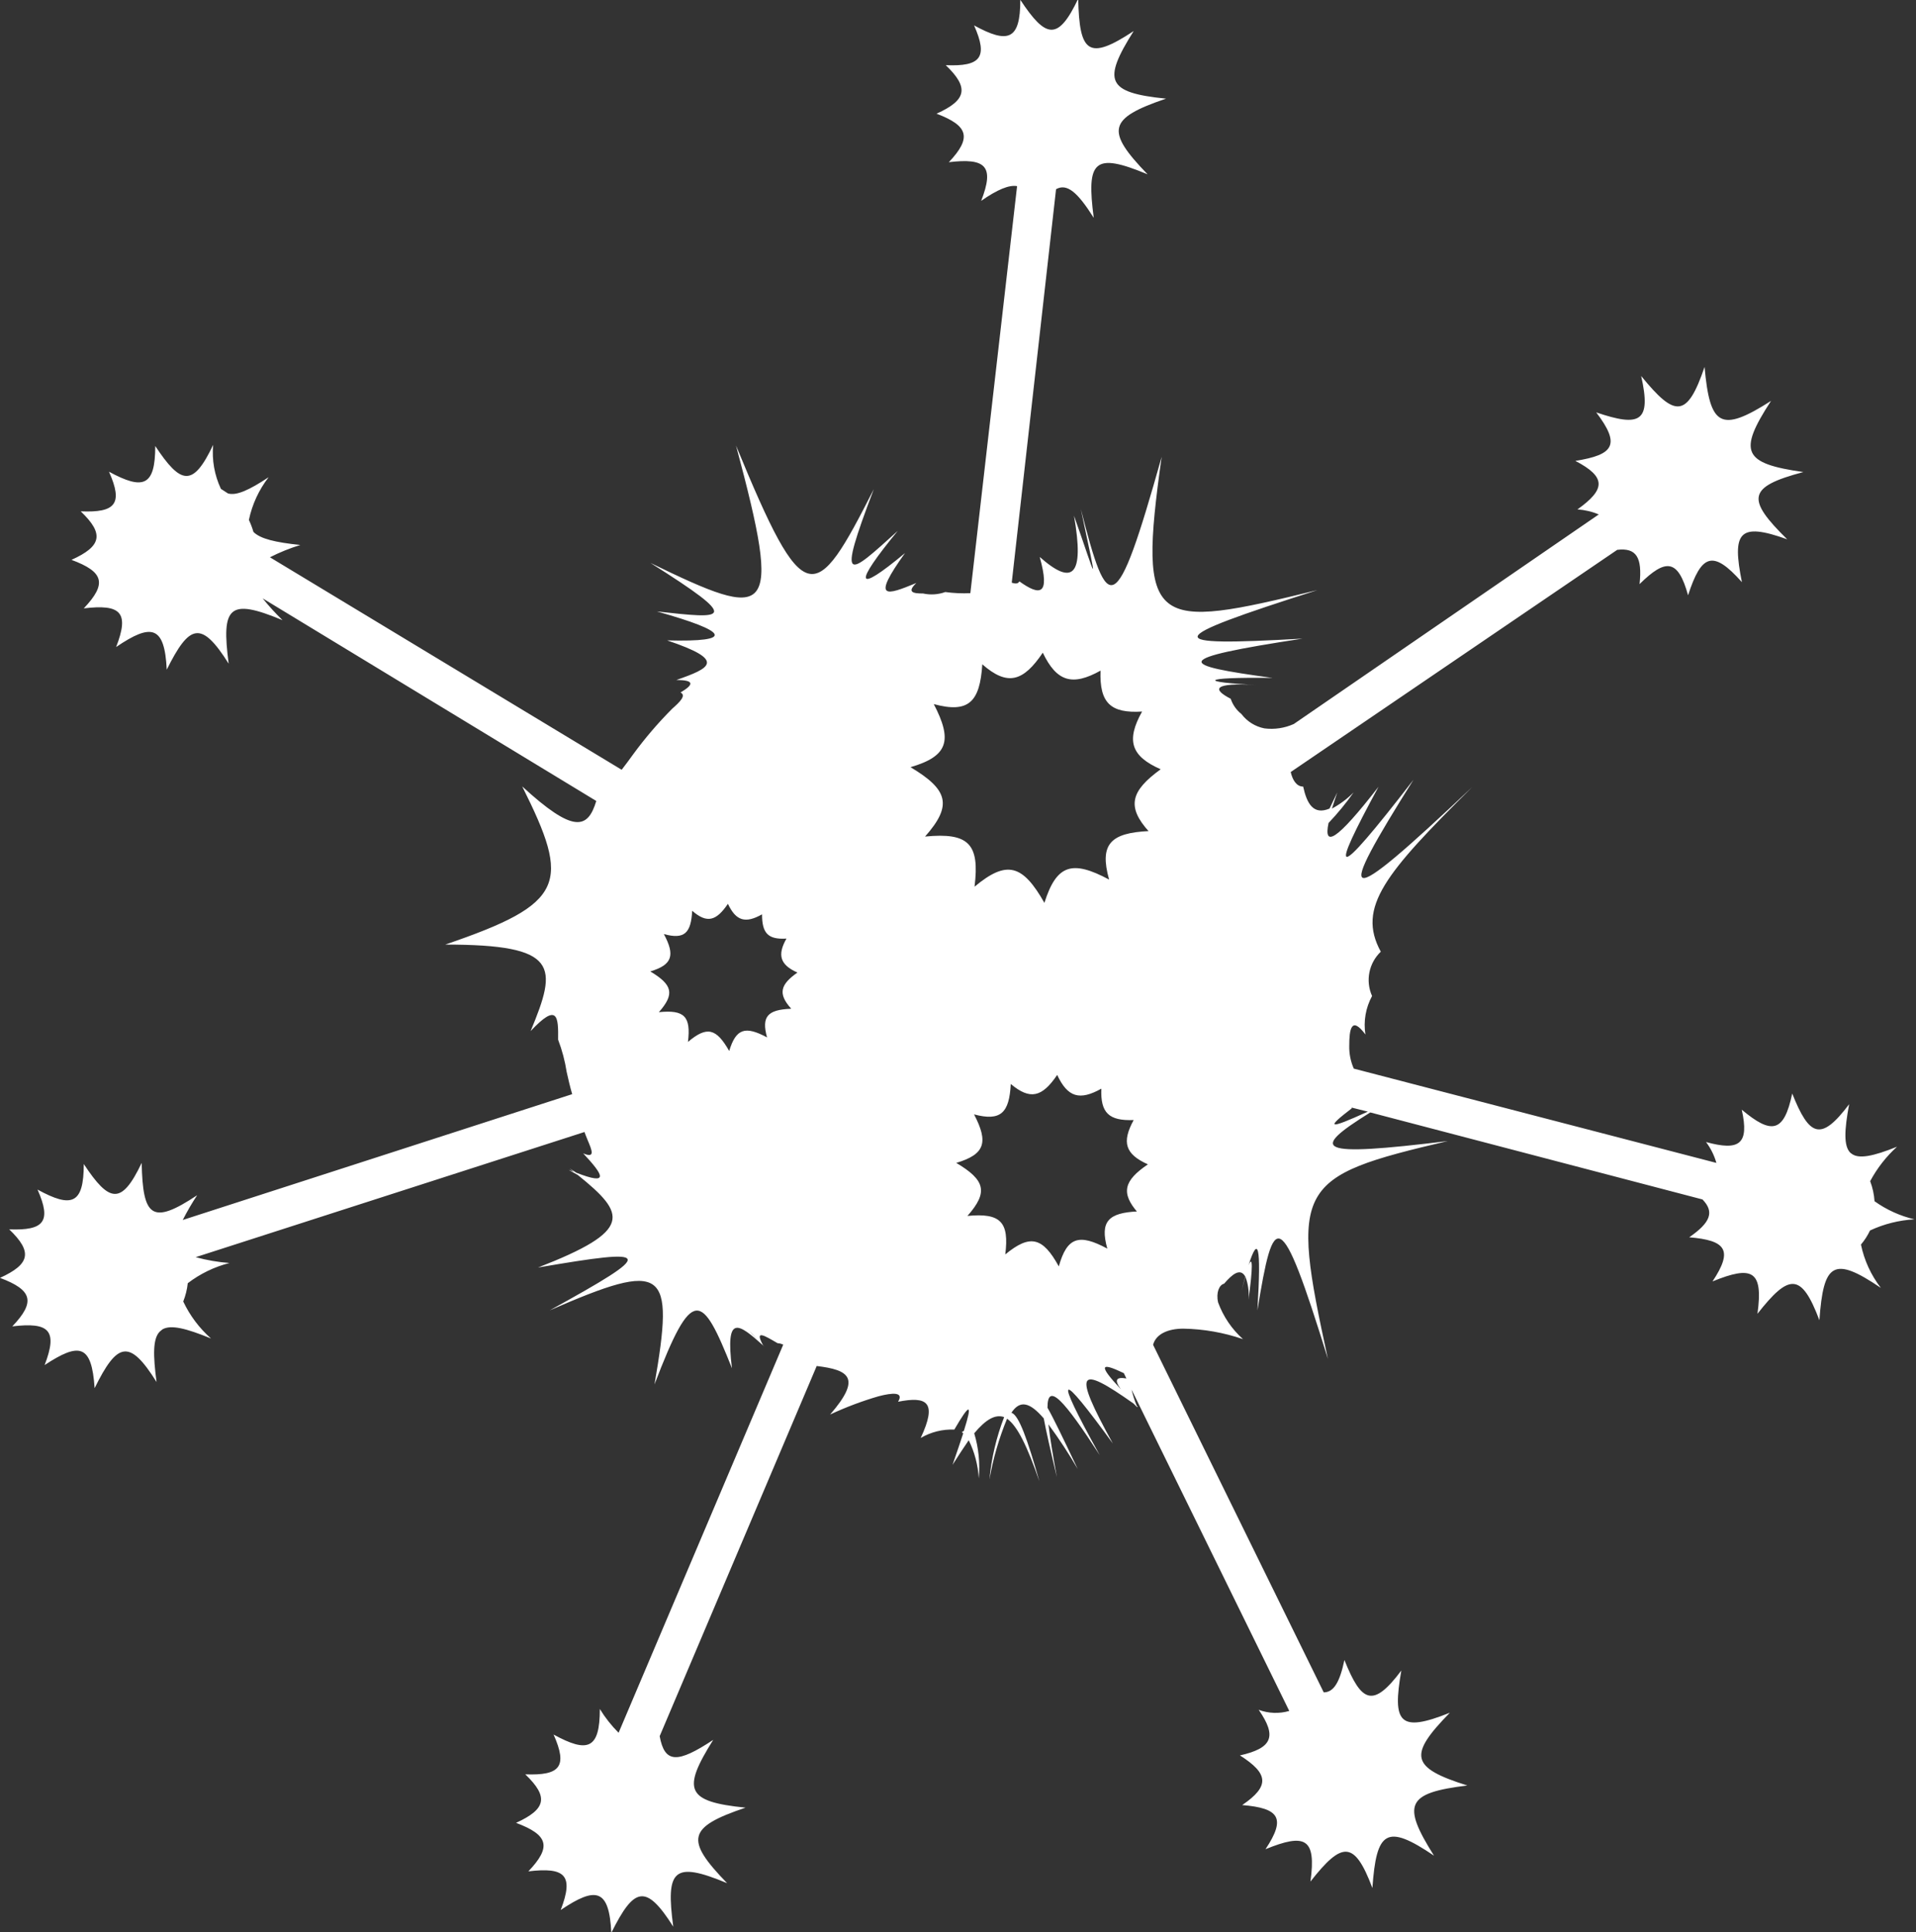 <svg xmlns="http://www.w3.org/2000/svg" xmlns:xlink="http://www.w3.org/1999/xlink" width="118" height="119" version="1.1" viewBox="0 0 118 119"><rect x="0" y="0" width="118" height="119" fill="#333333" stroke="none"/><!--Generated by IJSVG (https://github.com/iconjar/IJSVG)--><g transform="scale(0.996)"><path fill="#FFF" d="M115.63,76.09l1.64721e-07,-7.69499e-08c0.864,-0.404 1.798,-0.638 2.75,-0.69l1.9042e-08,4.47383e-09c-0.888,-0.209 -1.728,-0.589 -2.47,-1.12l1.81292e-07,2.74528e-06c-0.028,-0.424 -0.119,-0.842 -0.27,-1.24l-1.86385e-07,3.48485e-07c0.428,-0.8 0.989,-1.52 1.66,-2.13c-1.49,0.6 -2.37,0.77 -2.81,0.43l-0.08,-0.06c-0.41,-0.42 -0.37,-1.38 -0.07,-3c-1.75,2.33 -2.46,2 -3.52,-0.66c-0.51,2.44 -1.28,2.54 -3.12,1c0.47,2.12 -0.13,2.57 -2.21,2l1.45277e-07,1.92607e-07c0.292,0.387 0.509,0.824 0.64,1.29l-22.42,-5.83v0l-4.42181e-08,-1.00564e-07c-0.195,-0.444 -0.291,-0.925 -0.28,-1.41c0,-1 0.12,-1.88 1,-0.7l-8.71928e-08,-5.4989e-07c-0.13,-0.817 0.015,-1.654 0.41,-2.38l-8.42068e-08,-1.88324e-07c-0.418,-0.936 -0.202,-2.033 0.54,-2.74c-1.5,-2.75 0.28,-4.85 5.65,-10.18c-8.33,7.88 -8.46,7.25 -3.63,-0.45c-5.07,6.56 -5.18,6 -2.16,0.43c-2.63,3.39 -3.41,3.76 -3.09,2.24l3.25895e-07,-3.4237e-07c0.563,-0.591 1.081,-1.223 1.55,-1.89l7.5906e-08,-7.66719e-08c-0.394,0.398 -0.846,0.735 -1.34,1c0.09,-0.29 0.2,-0.62 0.33,-1c-0.2,0.42 -0.36,0.753 -0.48,1c-1,0.42 -1.4,-0.31 -1.63,-1.36c-0.42,0 -0.66,-0.42 -0.77,-0.9l20.19,-13.74c1.18,-0.14 1.56,0.46 1.38,2.12c1.63,-1.61 2.38,-1.55 3,0.69c0.82,-2.52 1.52,-2.85 3.33,-0.81c-0.62,-3.08 -0.2,-3.73 2.8,-2.65c-2.53,-2.49 -2.48,-3.24 1,-4.16c-3.73,-0.53 -4.06,-1.24 -2,-4.4c-3.13,2 -3.78,1.55 -4.11,-2.1c-1.08,3.18 -1.83,3.13 -3.92,0.56c0.64,2.85 -0.07,3.17 -2.78,2.25c1.52,2 1.1,2.62 -1.29,3c1.92,1 1.87,1.76 0.13,3l8.54085e-08,5.62525e-09c0.454,0.03 0.9,0.135 1.32,0.31l-18.86,12.96l-1.24732e-07,5.61412e-08c-0.57,0.257 -1.2,0.35 -1.82,0.27l-2.25739e-07,-4.46501e-08c-0.567,-0.112 -1.072,-0.429 -1.42,-0.89l5.05768e-08,3.98564e-08c-0.307,-0.242 -0.537,-0.569 -0.66,-0.94c-1.16,-0.6 -1.09,-1 1.58,-0.86c-3.45,-0.15 -3.63,-0.49 1,-0.43c-5.85,-0.8 -6.43,-1.16 1.86,-2.43c-8.82,0.5 -8.77,0.09 0.92,-3c-10.22,2.5 -11.13,2.41 -9.63,-8.24c-2.86,10.17 -3.32,9.79 -5,3.22c1.12,5.31 1,4.43 -0.42,0.42c0.65,3.74 -0.07,4.36 -2.12,2.55c0.67,2.41 0,2.41 -1.26,1.51c-0.07,0.15 -0.24,0.16 -0.47,0.08l2.74,-24.33c0.67,-0.38 1.33,0.18 2.33,1.77c-0.46,-3.52 0,-4.08 3.33,-2.69c-2.62,-2.71 -2.45,-3.46 1.14,-4.68c-3.68,-0.37 -3.94,-1.1 -2,-4.18c-2.8,1.85 -3.36,1.35 -3.43,-2c-1.25,2.63 -2,2.46 -3.58,0.07c0,2.48 -0.74,2.74 -2.86,1.58c0.89,2 0.39,2.55 -1.75,2.46c1.46,1.4 1.29,2.16 -0.57,3c1.95,0.74 2.21,1.47 0.76,3c2.27,-0.27 2.84,0.23 2,2.39c1,-0.7 1.73,-1 2.22,-0.91l-2.89,25.17l5.01673e-07,-2.27442e-08c-0.518,0.023 -1.036,4.29502e-05 -1.55,-0.07l-4.98162e-08,1.79626e-08c-0.439,0.158 -0.914,0.19 -1.37,0.09c-0.66,0 -1,-0.09 -0.42,-0.65c-1.86,0.77 -2.81,1.09 -0.7,-1.85c-3.12,2.6 -3.18,1.95 -0.45,-1.37c-3.09,2.79 -3.8,3.52 -1.48,-2.58c-3.66,7.21 -4.28,7.6 -8.52,-2.7c2.89,10.78 2.16,10.88 -5.29,7.26c5.69,3.59 4.66,3.47 0.4,3c4.42,1.24 4.87,1.9 0.63,1.79c3.69,1.24 2.68,1.71 0.57,2.45c1.11,0 1.11,0.27 0.26,0.77c0.38,0.19 -0.07,0.61 -0.51,1l-1.46117e-06,1.4643e-06c-0.881,0.883 -1.694,1.833 -2.43,2.84c-0.24,0.33 -0.48,0.66 -0.7,0.94l-21.75,-13.14l-1.19406e-06,6.06293e-07c0.604,-0.307 1.233,-0.561 1.88,-0.76c-1.54,-0.16 -2.48,-0.38 -2.9,-0.81l-2.24763e-08,-7.69791e-08c-0.074,-0.254 -0.168,-0.501 -0.28,-0.74l-1.30189e-07,6.19104e-07c0.202,-0.961 0.619,-1.863 1.22,-2.64c-1.21,0.8 -2,1.16 -2.52,1l-0.43,-0.28l-3.33073e-07,-7.07822e-07c-0.399,-0.848 -0.565,-1.787 -0.48,-2.72c-1.25,2.64 -2,2.46 -3.58,0.07c0,2.49 -0.74,2.74 -2.86,1.59c0.89,2 0.39,2.54 -1.75,2.45c1.47,1.4 1.29,2.16 -0.57,3c2,0.74 2.21,1.47 0.76,3c2.27,-0.27 2.84,0.23 2,2.39c2.19,-1.49 3,-1.32 3.13,1.4c1.4,-2.81 2.13,-3.07 3.83,-0.37c-0.46,-3.52 0,-4.08 3.33,-2.69l1.25035e-07,1.21377e-07c-0.437,-0.424 -0.848,-0.875 -1.23,-1.35l20.63,12.53c-0.53,1.76 -1.42,2 -4.58,-0.9c3,6 2.71,7.23 -4.76,9.78c7.06,0 6.95,1.33 5.28,5.35c1.67,-1.78 1.72,-0.9 1.7,0.53l7.696e-09,2.0165e-08c0.247,0.646 0.424,1.317 0.53,2c0.1,0.46 0.21,0.92 0.34,1.37l-24.08,7.78l-6.59421e-07,1.2981e-06c0.267,-0.526 0.565,-1.037 0.89,-1.53c-2.8,1.86 -3.36,1.35 -3.43,-2c-1.25,2.63 -2,2.46 -3.58,0.07c0,2.48 -0.74,2.74 -2.86,1.58c0.89,2 0.38,2.54 -1.75,2.46c1.46,1.4 1.29,2.15 -0.57,3c2,0.75 2.21,1.48 0.76,3c2.27,-0.27 2.83,0.23 2,2.39c2.15,-1.41 2.91,-1.29 3.09,1.43c1.4,-2.84 2.15,-3.07 3.83,-0.38c-0.22,-1.67 -0.23,-2.67 0.19,-3.11l0.18,-0.15c0.52,-0.29 1.44,-0.07 3,0.57l-5.22111e-08,-4.59826e-08c-0.724,-0.638 -1.309,-1.417 -1.72,-2.29l1.23425e-07,-3.11627e-07c0.144,-0.362 0.238,-0.742 0.28,-1.13l1.04843e-07,-8.01546e-08c0.767,-0.586 1.645,-1.012 2.58,-1.25l3.99847e-07,2.98995e-08c-0.707,-0.053 -1.406,-0.173 -2.09,-0.36l24.04,-7.74c0.07,0.18 0.13,0.35 0.2,0.51c0.26,0.62 0.49,1.14 -0.28,0.81c1.26,1.35 1.64,2 -0.42,1.2l-0.42,-0.27l0.26,0.21l-0.32,-0.12l0.57,0.32c3,2.42 3.43,3.43 -2.46,5.72c7.19,-1.23 7.34,-1 0.72,2.65c7.17,-3.13 7.72,-2.61 6.48,4.58c2.35,-6.17 2.93,-5.67 4.79,-1c-0.42,-3.39 0.4,-2.78 1.93,-1.41v0v0l0.07,0.06l-0.08,-0.08c-0.55,-1 0.11,-0.58 0.9,-0.12c0,0 0.17,0 0.35,0.09l-10.18,24l-4.79938e-07,-4.79963e-07c-0.443,-0.443 -0.832,-0.936 -1.16,-1.47c0,2.48 -0.74,2.74 -2.86,1.58c0.89,2 0.39,2.54 -1.75,2.46c1.46,1.4 1.29,2.15 -0.57,3c2,0.75 2.21,1.48 0.76,3c2.27,-0.27 2.83,0.23 2,2.39c2.19,-1.48 3,-1.31 3.13,1.41c1.4,-2.81 2.13,-3.07 3.83,-0.38c-0.47,-3.51 0,-4.08 3.33,-2.69c-2.62,-2.7 -2.45,-3.46 1.14,-4.67c-3.68,-0.37 -3.94,-1.1 -2,-4.19c-2.21,1.46 -3,1.46 -3.31,-0.23l9.71,-22.89c2,0.24 2.8,0.73 0.83,3l-5.79384e-07,2.7072e-07c0.97,-0.453 1.972,-0.831 3,-1.13c0.85,-0.22 1.58,-0.28 1.2,0.34c1.78,-0.35 2.45,0 1.4,2.24l1.03533e-07,-6.03709e-08c0.63,-0.367 1.351,-0.548 2.08,-0.52c0.95,-1.63 1.15,-1.69 0.59,0.08l9.31637e-09,-4.49921e-09c-0.048,0.023 -0.092,0.053 -0.13,0.09l-9.63975e-09,-3.63617e-09c0.034,0.013 0.065,0.033 0.09,0.06c-0.17,0.51 -0.38,1.16 -0.66,1.95c0.38,-0.6 0.72,-1.11 1,-1.52l1.26729e-08,2.56466e-08c0.364,0.737 0.575,1.54 0.62,2.36l2.76449e-09,-2.99961e-08c0.087,-0.939 -0.008,-1.887 -0.28,-2.79c0.73,-0.87 1.31,-1.19 1.85,-1l1.34329e-07,-3.46776e-07c-0.48,1.239 -0.786,2.538 -0.91,3.86l3.15297e-07,-1.80219e-06c0.226,-1.289 0.591,-2.55 1.09,-3.76c0.65,0.45 1.26,1.74 2,3.87c-0.74,-2.6 -1.27,-4.1 -1.73,-4.24c0.53,-0.8 1.13,-0.66 2,0.35c0.14,0.76 0.42,2 0.81,3.63c-0.25,-1.38 -0.43,-2.46 -0.52,-3.26l3.42968e-07,4.65637e-07c0.653,0.886 1.257,1.808 1.81,2.76c-0.92,-1.94 -1.53,-3.21 -1.87,-3.79c0,-1.61 1,-0.51 3.23,2.93c-2.92,-5.27 -2.5,-5.27 0.81,-0.72c-2.51,-4.55 -2.16,-4.9 1.28,-2.47l0.28,0.28l-0.07,-0.07h0.06l-0.07,-0.07l-7.78171e-08,-1.9019e-07c-0.133,-0.324 -0.24,-0.659 -0.32,-1l9.75,19.87l-1.24433e-07,3.62756e-08c-0.621,0.181 -1.284,0.157 -1.89,-0.07c1.15,1.66 0.83,2.37 -1.16,2.82c1.76,1.12 1.87,1.89 0.14,3.07c2.28,0.19 2.73,0.79 1.44,2.73c2.45,-1 3.15,-0.69 2.78,2c1.94,-2.47 2.71,-2.58 3.83,0.4c0.25,-3.53 0.86,-4 3.81,-2c-2,-3.18 -1.71,-3.88 2.06,-4.34c-3.54,-1.11 -3.64,-1.88 -1.08,-4.5c-3.12,1.25 -3.57,0.64 -3,-2.61c-1.75,2.33 -2.46,2 -3.52,-0.65c-0.29,1.39 -0.67,2 -1.28,2l-10.55,-21.49v0c0.17,-0.66 0.91,-1 1.87,-1l-6.27299e-07,-1.10445e-08c1.256,0.022 2.502,0.241 3.69,0.65l2.26739e-07,2.03071e-07c-0.691,-0.619 -1.22,-1.399 -1.54,-2.27c-0.14,-0.61 0.07,-1.09 0.37,-1.16c0.5,-0.58 1,-1 1.31,-0.44c-0.07,0.24 -0.14,0.53 -0.23,0.87c0.09,-0.31 0.16,-0.6 0.24,-0.86l-7.65284e-08,-2.06724e-07c0.168,0.453 0.233,0.938 0.19,1.42c0.27,-2 0.27,-2.78 0,-2.13c0.58,-1.81 0.8,-1.37 0.55,2.79c1,-6.12 1.38,-6.63 4.36,3c-2.34,-10.73 -2,-11.27 7.41,-13.47c-8.19,1 -8.58,0.59 -4.79,-1.77l20.54,5.38c0.75,0.77 0.5,1.43 -0.82,2.34c2.28,0.19 2.73,0.79 1.44,2.73c2.45,-1 3.15,-0.69 2.78,2c1.94,-2.47 2.71,-2.58 3.83,0.4c0.25,-3.53 0.86,-4 3.8,-2l-6.36972e-08,-8.26488e-08c-0.608,-0.789 -1.028,-1.705 -1.23,-2.68l-1.31894e-07,1.56078e-07c0.224,-0.265 0.412,-0.557 0.56,-0.87Zm-68.63,6.91c-0.85,-0.86 -0.89,-0.95 0,0Zm1.89,-20.62c-1.41,0.06 -1.82,0.47 -1.46,1.77c-1.34,-0.72 -1.92,-0.56 -2.34,0.84c-0.8,-1.4 -1.37,-1.56 -2.55,-0.56c0.19,-1.58 -0.22,-2 -1.8,-1.84c1,-1.13 0.84,-1.7 -0.53,-2.52c1.37,-0.41 1.54,-1 0.84,-2.31c1.27,0.35 1.68,-0.06 1.75,-1.44c0.92,0.8 1.49,0.63 2.21,-0.43c0.5,1.06 1.08,1.23 2.11,0.65c0,1.16 0.36,1.57 1.51,1.5c-0.57,1 -0.41,1.62 0.68,2.1c-1.06,0.74 -1.22,1.31 -0.39,2.23Zm20.42,23.53c-1.4,-1.5 -1.29,-1.7 0.18,-1l0.16,0.33c-0.65,-0.11 -0.76,0.1 -0.34,0.67Zm1.06,-11c-1.84,0.08 -2.37,0.62 -1.9,2.3c-1.75,-0.94 -2.49,-0.72 -3,1.1c-1,-1.82 -1.78,-2 -3.31,-0.74c0.25,-2 -0.28,-2.58 -2.34,-2.38c1.31,-1.48 1.09,-2.22 -0.69,-3.28c1.78,-0.53 2,-1.27 1.1,-3c1.65,0.44 2.18,-0.09 2.27,-1.88c1.19,1 1.93,0.83 2.87,-0.56c0.65,1.39 1.39,1.6 2.73,0.85c-0.06,1.5 0.47,2 2,1.94c-0.75,1.37 -0.53,2.11 0.88,2.74c-1.48,1 -1.7,1.76 -0.61,3Zm0.69,-23.52c-2.4,0.11 -3.09,0.81 -2.48,3c-2.28,-1.22 -3.25,-0.94 -4,1.44c-1.35,-2.38 -2.33,-2.66 -4.32,-1c0.33,-2.66 -0.37,-3.36 -3.06,-3.1c1.71,-1.93 1.43,-2.9 -0.9,-4.29c2.33,-0.68 2.61,-1.65 1.44,-3.9c2.15,0.58 2.85,-0.12 3,-2.46c1.55,1.36 2.53,1.08 3.74,-0.72c0.86,1.8 1.83,2.08 3.57,1.11c-0.07,2 0.62,2.65 2.57,2.53c-1,1.79 -0.69,2.76 1.15,3.57c-1.85,1.34 -2.13,2.31 -0.71,3.87Zm12.52,17.1l1,0.25c-2.52,1.15 -2.58,1.01 -1,-0.2Z"/></g></svg>